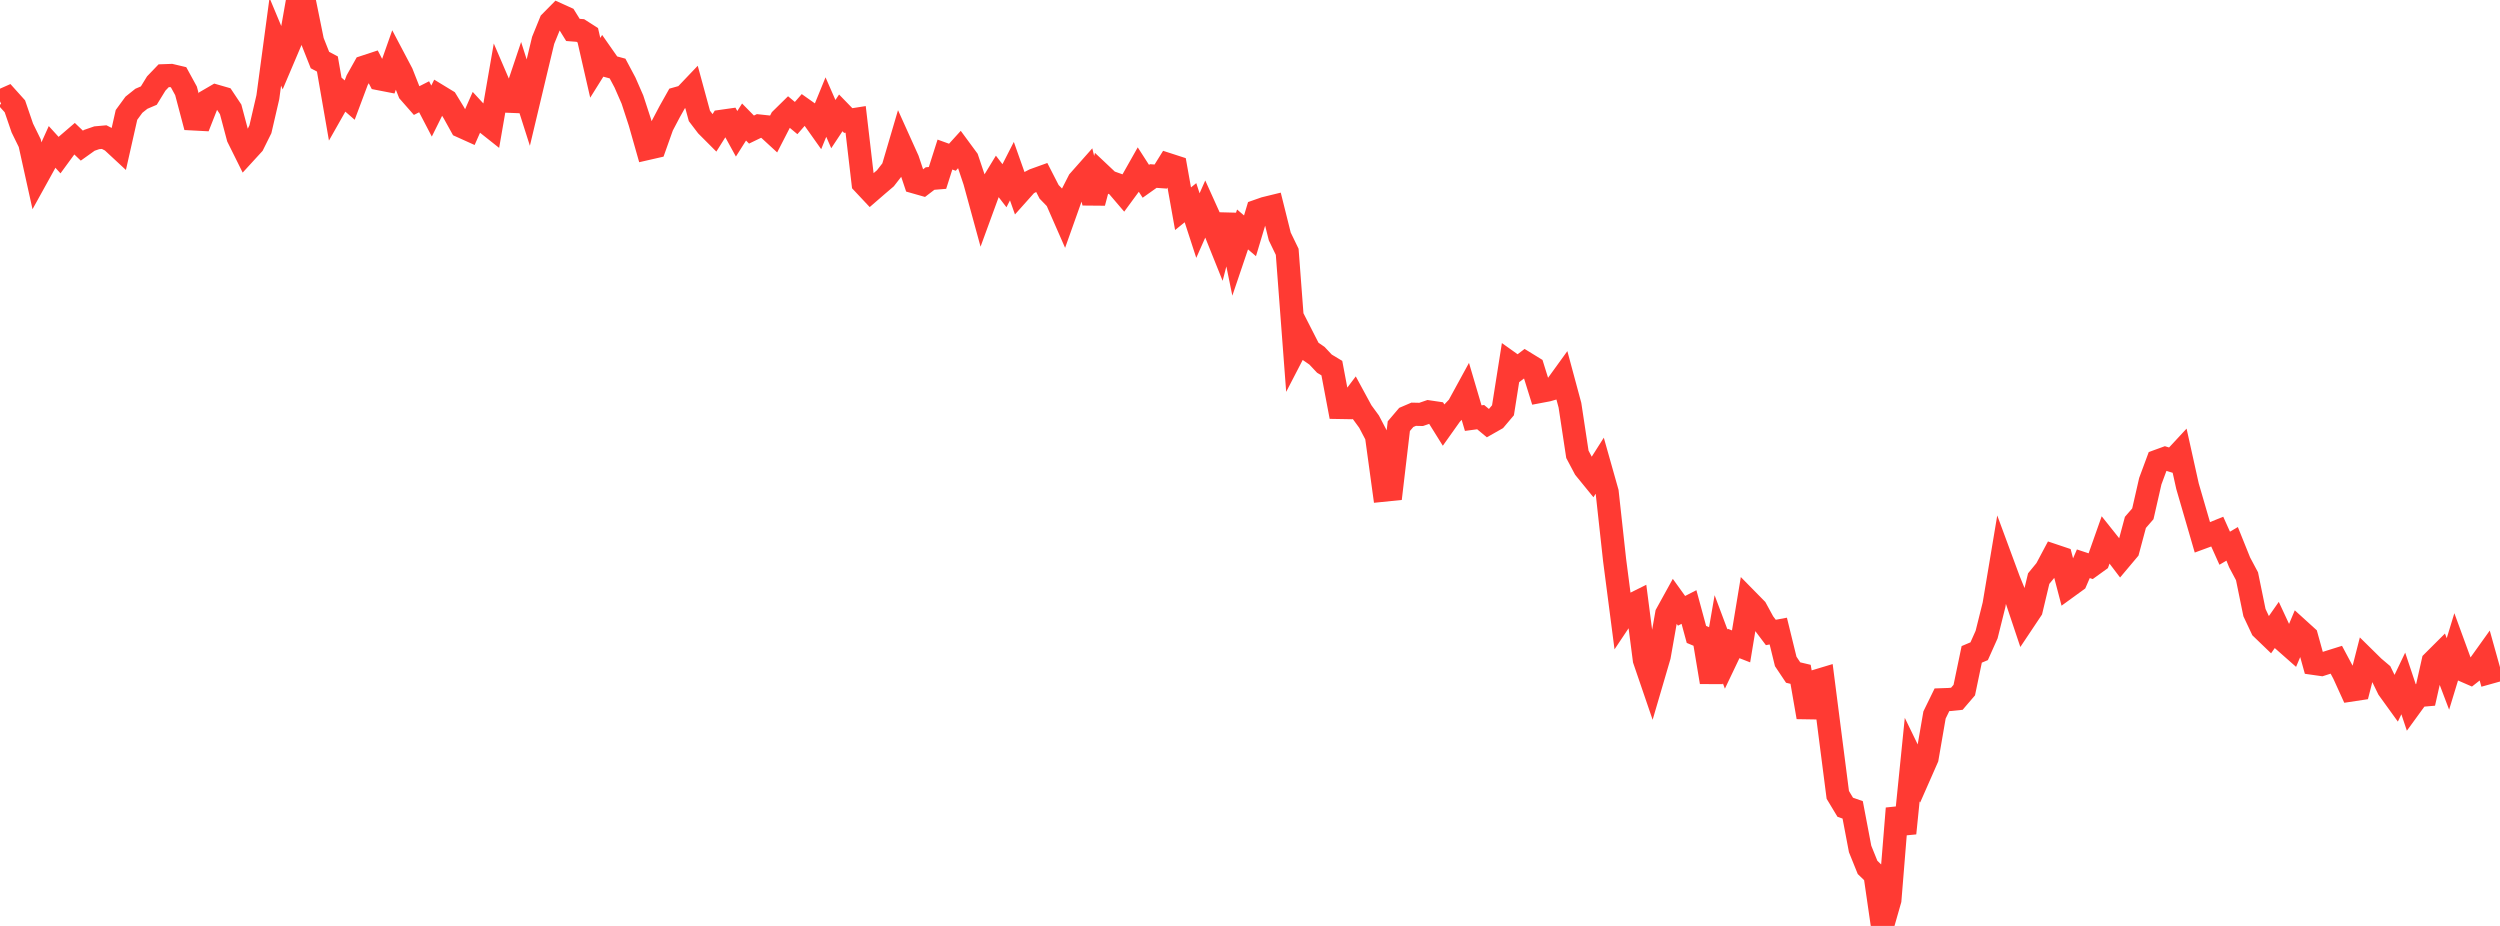 <?xml version="1.0" standalone="no"?>
<!DOCTYPE svg PUBLIC "-//W3C//DTD SVG 1.1//EN" "http://www.w3.org/Graphics/SVG/1.1/DTD/svg11.dtd">

<svg width="135" height="50" viewBox="0 0 135 50" preserveAspectRatio="none" 
  xmlns="http://www.w3.org/2000/svg"
  xmlns:xlink="http://www.w3.org/1999/xlink">


<polyline points="0.0, 5.472 0.402, 5.294 0.804, 5.741 1.205, 6.912 1.607, 7.731 2.009, 9.549 2.411, 8.822 2.812, 7.933 3.214, 8.375 3.616, 7.826 4.018, 7.481 4.42, 7.865 4.821, 7.579 5.223, 7.44 5.625, 7.404 6.027, 7.609 6.429, 7.982 6.83, 6.205 7.232, 5.655 7.634, 5.334 8.036, 5.162 8.438, 4.508 8.839, 4.09 9.241, 4.076 9.643, 4.171 10.045, 4.906 10.446, 6.422 10.848, 6.443 11.25, 5.422 11.652, 5.188 12.054, 5.304 12.455, 5.906 12.857, 7.418 13.259, 8.227 13.661, 7.788 14.062, 6.981 14.464, 5.247 14.866, 2.256 15.268, 3.218 15.67, 2.272 16.071, 0.0 16.473, 0.249 16.875, 2.227 17.277, 3.243 17.679, 3.456 18.08, 5.764 18.482, 5.055 18.884, 5.405 19.286, 4.332 19.688, 3.615 20.089, 3.483 20.491, 4.254 20.893, 4.332 21.295, 3.191 21.696, 3.952 22.098, 4.972 22.5, 5.43 22.902, 5.226 23.304, 5.997 23.705, 5.189 24.107, 5.434 24.509, 6.093 24.911, 6.82 25.312, 7.001 25.714, 6.088 26.116, 6.524 26.518, 6.843 26.92, 4.527 27.321, 5.46 27.723, 5.476 28.125, 4.278 28.527, 5.54 28.929, 3.851 29.33, 2.179 29.732, 1.191 30.134, 0.784 30.536, 0.966 30.938, 1.616 31.339, 1.647 31.741, 1.904 32.143, 3.661 32.545, 3.019 32.946, 3.592 33.348, 3.701 33.75, 4.457 34.152, 5.377 34.554, 6.607 34.955, 8.018 35.357, 7.926 35.759, 6.796 36.161, 6.033 36.562, 5.319 36.964, 5.206 37.366, 4.784 37.768, 6.26 38.17, 6.788 38.571, 7.19 38.973, 6.55 39.375, 6.493 39.777, 7.225 40.179, 6.589 40.58, 6.997 40.982, 6.803 41.384, 6.846 41.786, 7.216 42.188, 6.434 42.589, 6.04 42.991, 6.375 43.393, 5.916 43.795, 6.2 44.196, 6.766 44.598, 5.782 45.0, 6.702 45.402, 6.095 45.804, 6.509 46.205, 6.446 46.607, 9.889 47.009, 10.317 47.411, 9.969 47.812, 9.627 48.214, 9.11 48.616, 7.743 49.018, 8.634 49.42, 9.834 49.821, 9.948 50.223, 9.641 50.625, 9.608 51.027, 8.346 51.429, 8.491 51.83, 8.05 52.232, 8.596 52.634, 9.795 53.036, 11.266 53.438, 10.167 53.839, 9.508 54.241, 10.029 54.643, 9.242 55.045, 10.377 55.446, 9.928 55.848, 9.72 56.25, 9.575 56.652, 10.359 57.054, 10.774 57.455, 11.689 57.857, 10.559 58.259, 9.771 58.661, 9.317 59.062, 10.95 59.464, 9.431 59.866, 9.81 60.268, 9.953 60.67, 10.424 61.071, 9.878 61.473, 9.166 61.875, 9.79 62.277, 9.505 62.679, 9.534 63.08, 8.889 63.482, 9.019 63.884, 11.271 64.286, 10.946 64.688, 12.181 65.089, 11.276 65.491, 12.167 65.893, 13.168 66.295, 11.614 66.696, 13.577 67.098, 12.39 67.5, 12.735 67.902, 11.396 68.304, 11.255 68.705, 11.157 69.107, 12.768 69.509, 13.599 69.911, 18.919 70.312, 18.145 70.714, 18.933 71.116, 19.209 71.518, 19.637 71.92, 19.879 72.321, 22.002 72.723, 22.009 73.125, 21.477 73.527, 22.218 73.929, 22.768 74.33, 23.533 74.732, 26.468 75.134, 26.427 75.536, 23.013 75.938, 22.541 76.339, 22.369 76.741, 22.378 77.143, 22.24 77.545, 22.299 77.946, 22.943 78.348, 22.377 78.75, 21.952 79.152, 21.216 79.554, 22.579 79.955, 22.525 80.357, 22.858 80.759, 22.63 81.161, 22.155 81.562, 19.62 81.964, 19.906 82.366, 19.599 82.768, 19.846 83.17, 21.136 83.571, 21.06 83.973, 20.945 84.375, 20.389 84.777, 21.881 85.179, 24.534 85.58, 25.291 85.982, 25.784 86.384, 25.15 86.786, 26.573 87.188, 30.241 87.589, 33.331 87.991, 32.728 88.393, 32.528 88.795, 35.632 89.196, 36.804 89.598, 35.432 90.0, 33.154 90.402, 32.425 90.804, 32.984 91.205, 32.778 91.607, 34.259 92.009, 34.428 92.411, 36.837 92.812, 34.518 93.214, 35.591 93.616, 34.748 94.018, 34.905 94.42, 32.475 94.821, 32.883 95.223, 33.62 95.625, 34.153 96.027, 34.078 96.429, 35.718 96.83, 36.318 97.232, 36.413 97.634, 38.727 98.036, 36.791 98.438, 36.67 98.839, 39.799 99.241, 42.924 99.643, 43.591 100.045, 43.732 100.446, 45.843 100.848, 46.84 101.25, 47.227 101.652, 50.0 102.054, 48.594 102.455, 43.656 102.857, 44.995 103.259, 41.019 103.661, 41.847 104.062, 40.936 104.464, 38.609 104.866, 37.787 105.268, 37.773 105.67, 37.733 106.071, 37.265 106.473, 35.336 106.875, 35.166 107.277, 34.267 107.679, 32.654 108.08, 30.256 108.482, 31.344 108.884, 32.328 109.286, 33.53 109.688, 32.928 110.089, 31.245 110.491, 30.755 110.893, 29.999 111.295, 30.134 111.696, 31.664 112.098, 31.372 112.5, 30.443 112.902, 30.576 113.304, 30.286 113.705, 29.15 114.107, 29.655 114.509, 30.184 114.911, 29.706 115.312, 28.209 115.714, 27.745 116.116, 25.983 116.518, 24.899 116.92, 24.753 117.321, 24.876 117.723, 24.443 118.125, 26.255 118.527, 27.636 118.929, 29.02 119.33, 28.872 119.732, 28.709 120.134, 29.604 120.536, 29.367 120.938, 30.365 121.339, 31.119 121.741, 33.081 122.143, 33.935 122.545, 34.322 122.946, 33.748 123.348, 34.612 123.75, 34.967 124.152, 34.013 124.554, 34.378 124.955, 35.824 125.357, 35.881 125.759, 35.752 126.161, 35.626 126.562, 36.377 126.964, 37.261 127.366, 37.2 127.768, 35.629 128.17, 36.025 128.571, 36.365 128.973, 37.19 129.375, 37.747 129.777, 36.906 130.179, 38.11 130.58, 37.559 130.982, 37.524 131.384, 35.736 131.786, 35.335 132.188, 36.393 132.589, 35.078 132.991, 36.177 133.393, 36.352 133.795, 36.036 134.196, 35.475 134.598, 36.915" fill="none" stroke="#ff3a33" stroke-width="1.25"/>

</svg>